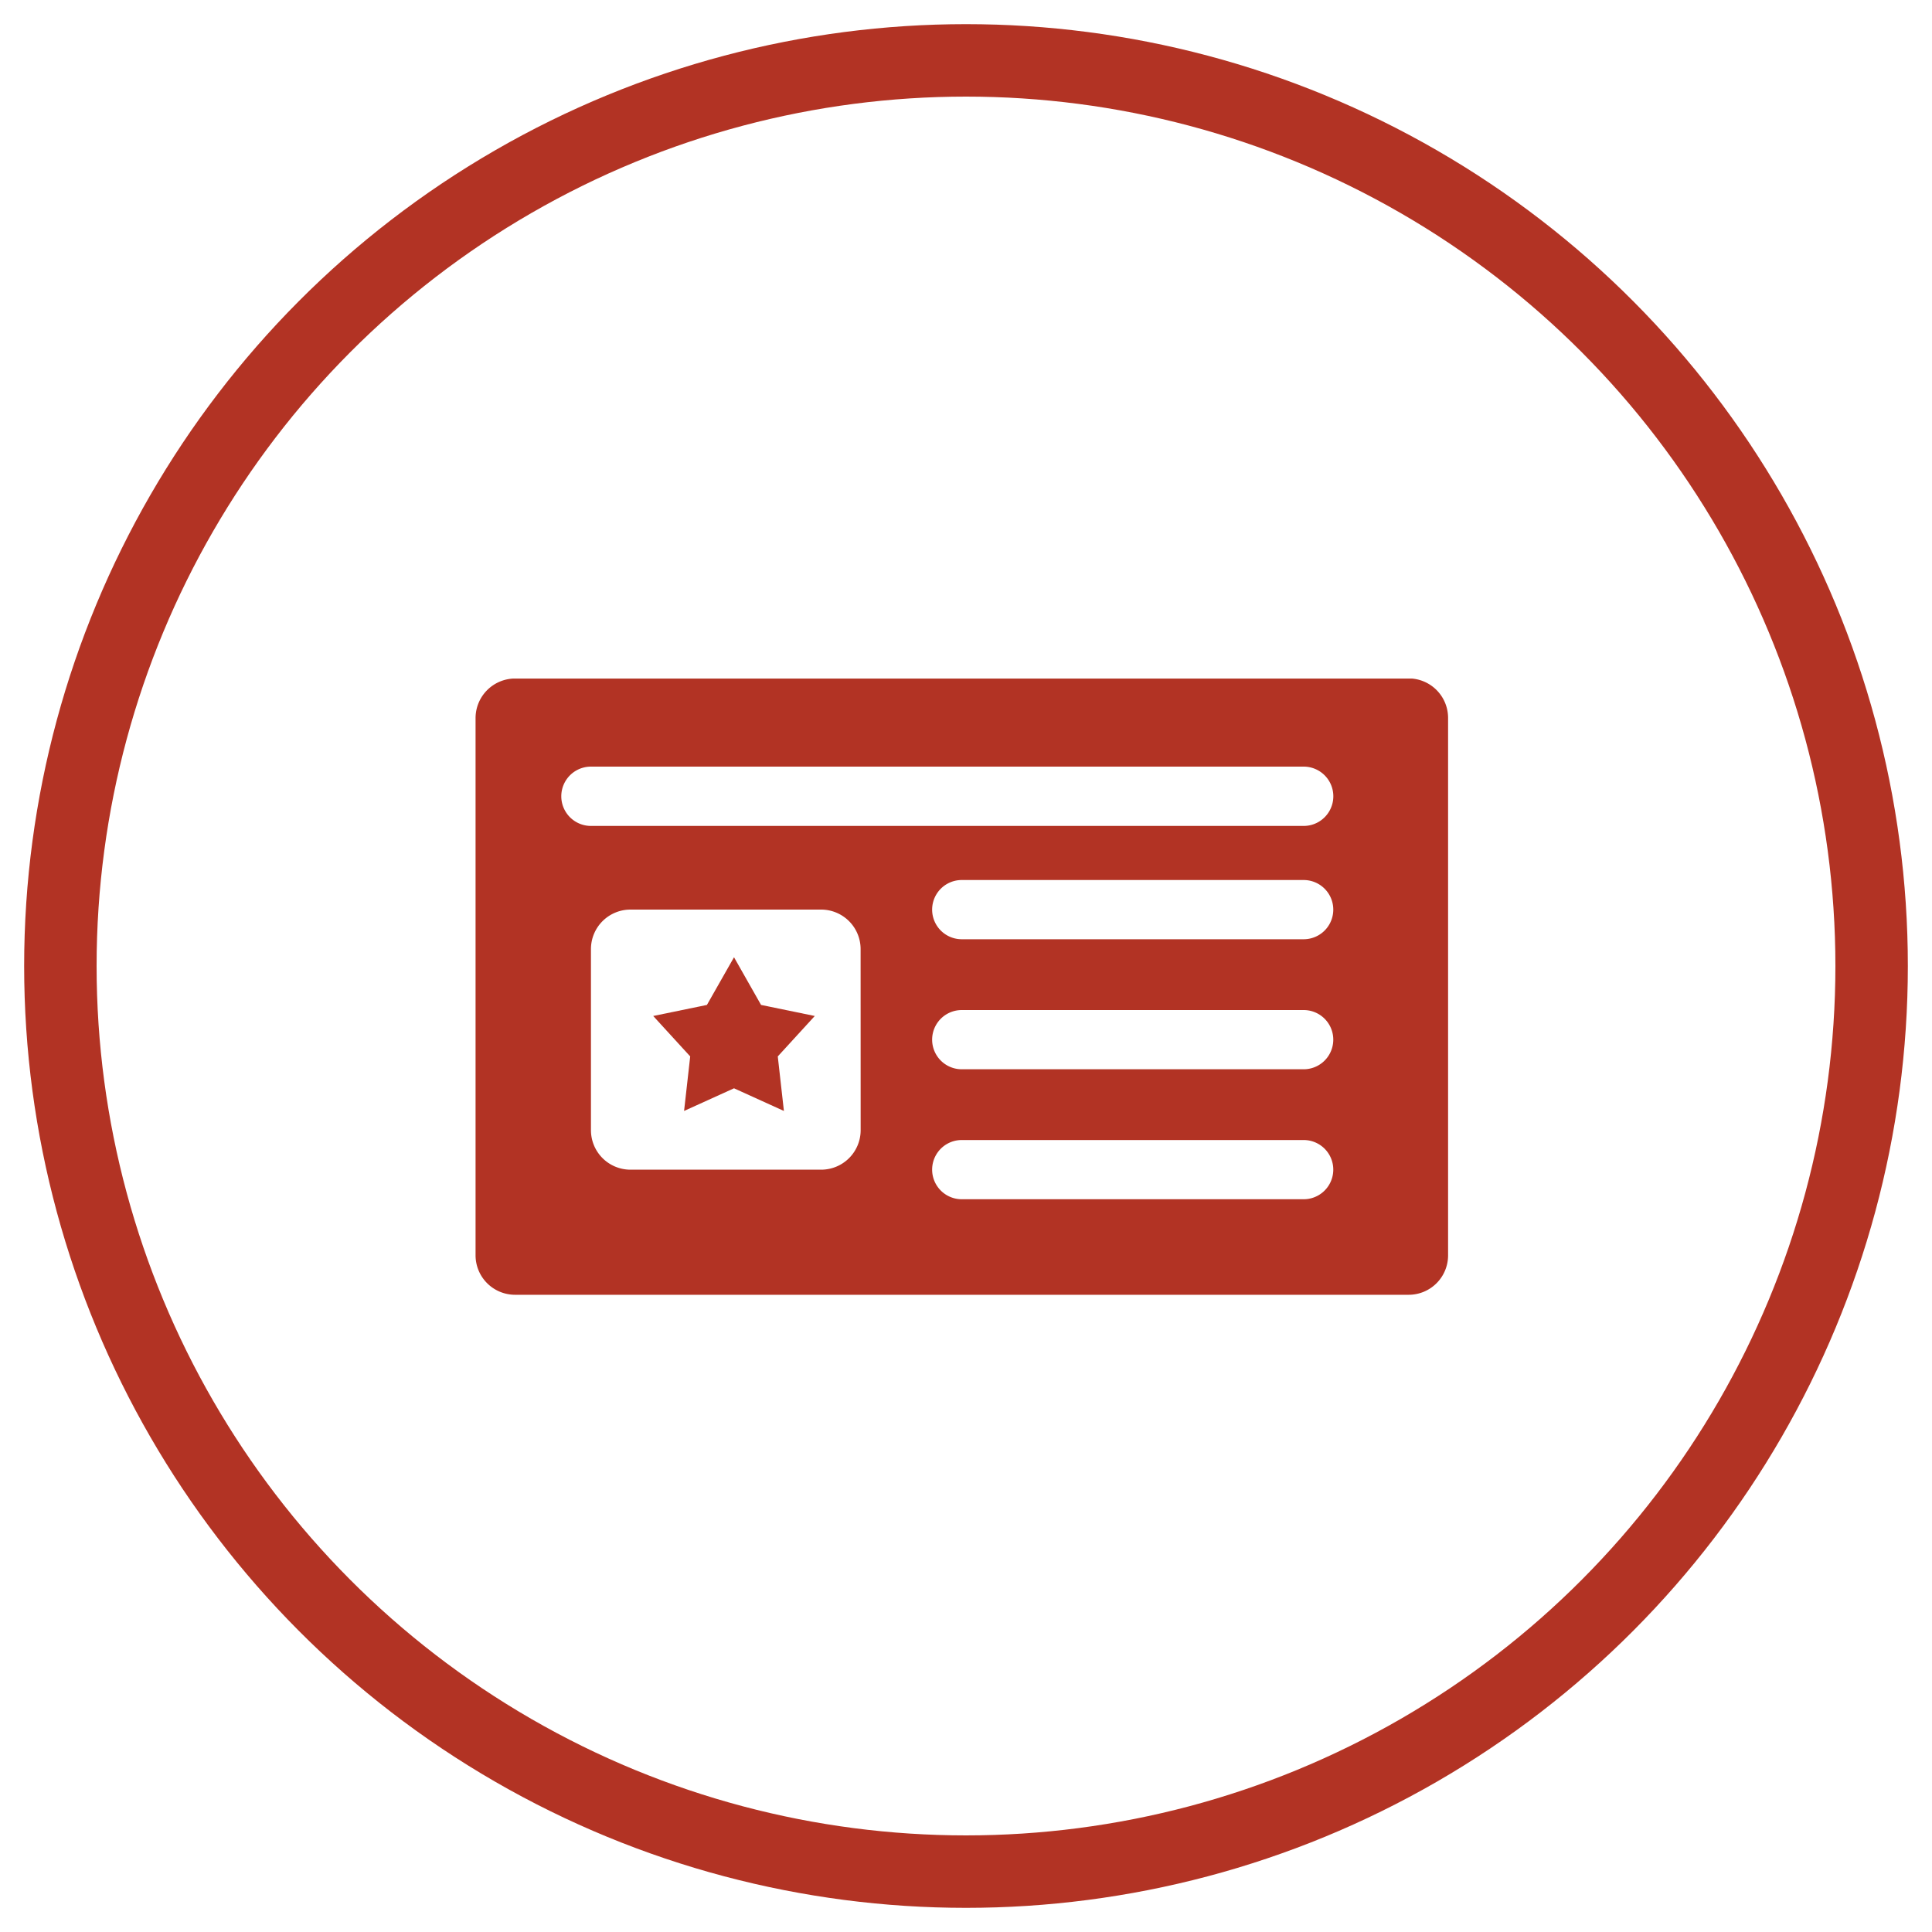 <svg id="Benefits_-_Red" data-name="Benefits - Red" xmlns="http://www.w3.org/2000/svg" xmlns:xlink="http://www.w3.org/1999/xlink" viewBox="0 0 400 400">
  <defs>
    <clipPath id="clip-path">
      <rect x="98.43" y="140.49" width="203.65" height="127.76" style="fill: none"/>
    </clipPath>
  </defs>
  <title>VeteranIDs</title>
  <circle cx="200" cy="200" r="187.5" style="fill: none;stroke: #b23324;stroke-miterlimit: 10;stroke-width: 15px"/>
  <g id="Veteran_IDs" data-name="Veteran IDs">
    <g>
      <g style="clip-path: url(#clip-path)">
        <path d="M269.91,171H122.35a6.14,6.14,0,0,1,0-12.28H269.91a6.14,6.14,0,1,1,0,12.28m0,23.46H199.12a6.13,6.13,0,1,1,0-12.26h70.79a6.13,6.13,0,1,1,0,12.26m0,26.92H199.12a6.13,6.13,0,0,1,0-12.26h70.79a6.13,6.13,0,1,1,0,12.26m0,26.91H199.12a6.13,6.13,0,1,1,0-12.26h70.79a6.13,6.13,0,1,1,0,12.26M178.19,234a8.18,8.18,0,0,1-8.18,8.17H130.53a8.18,8.18,0,0,1-8.18-8.17V196.49a8.18,8.18,0,0,1,8.18-8.17H170a8.18,8.18,0,0,1,8.18,8.17Zm113.46-93.52h-185a8.2,8.2,0,0,0-8.19,8.18V259.91a8.18,8.18,0,0,0,8.19,8.16h185a8.16,8.16,0,0,0,8.16-8.16V148.64a8.18,8.18,0,0,0-8.16-8.18" style="fill: #b23324"/>
      </g>
      <polygon points="151.97 198.19 146.36 208.06 135.24 210.35 142.9 218.72 141.63 230.01 151.97 225.32 162.3 230.01 161.03 218.72 168.69 210.35 157.57 208.06 151.97 198.19" style="fill: #b23324"/>
    </g>
  </g>
</svg>
